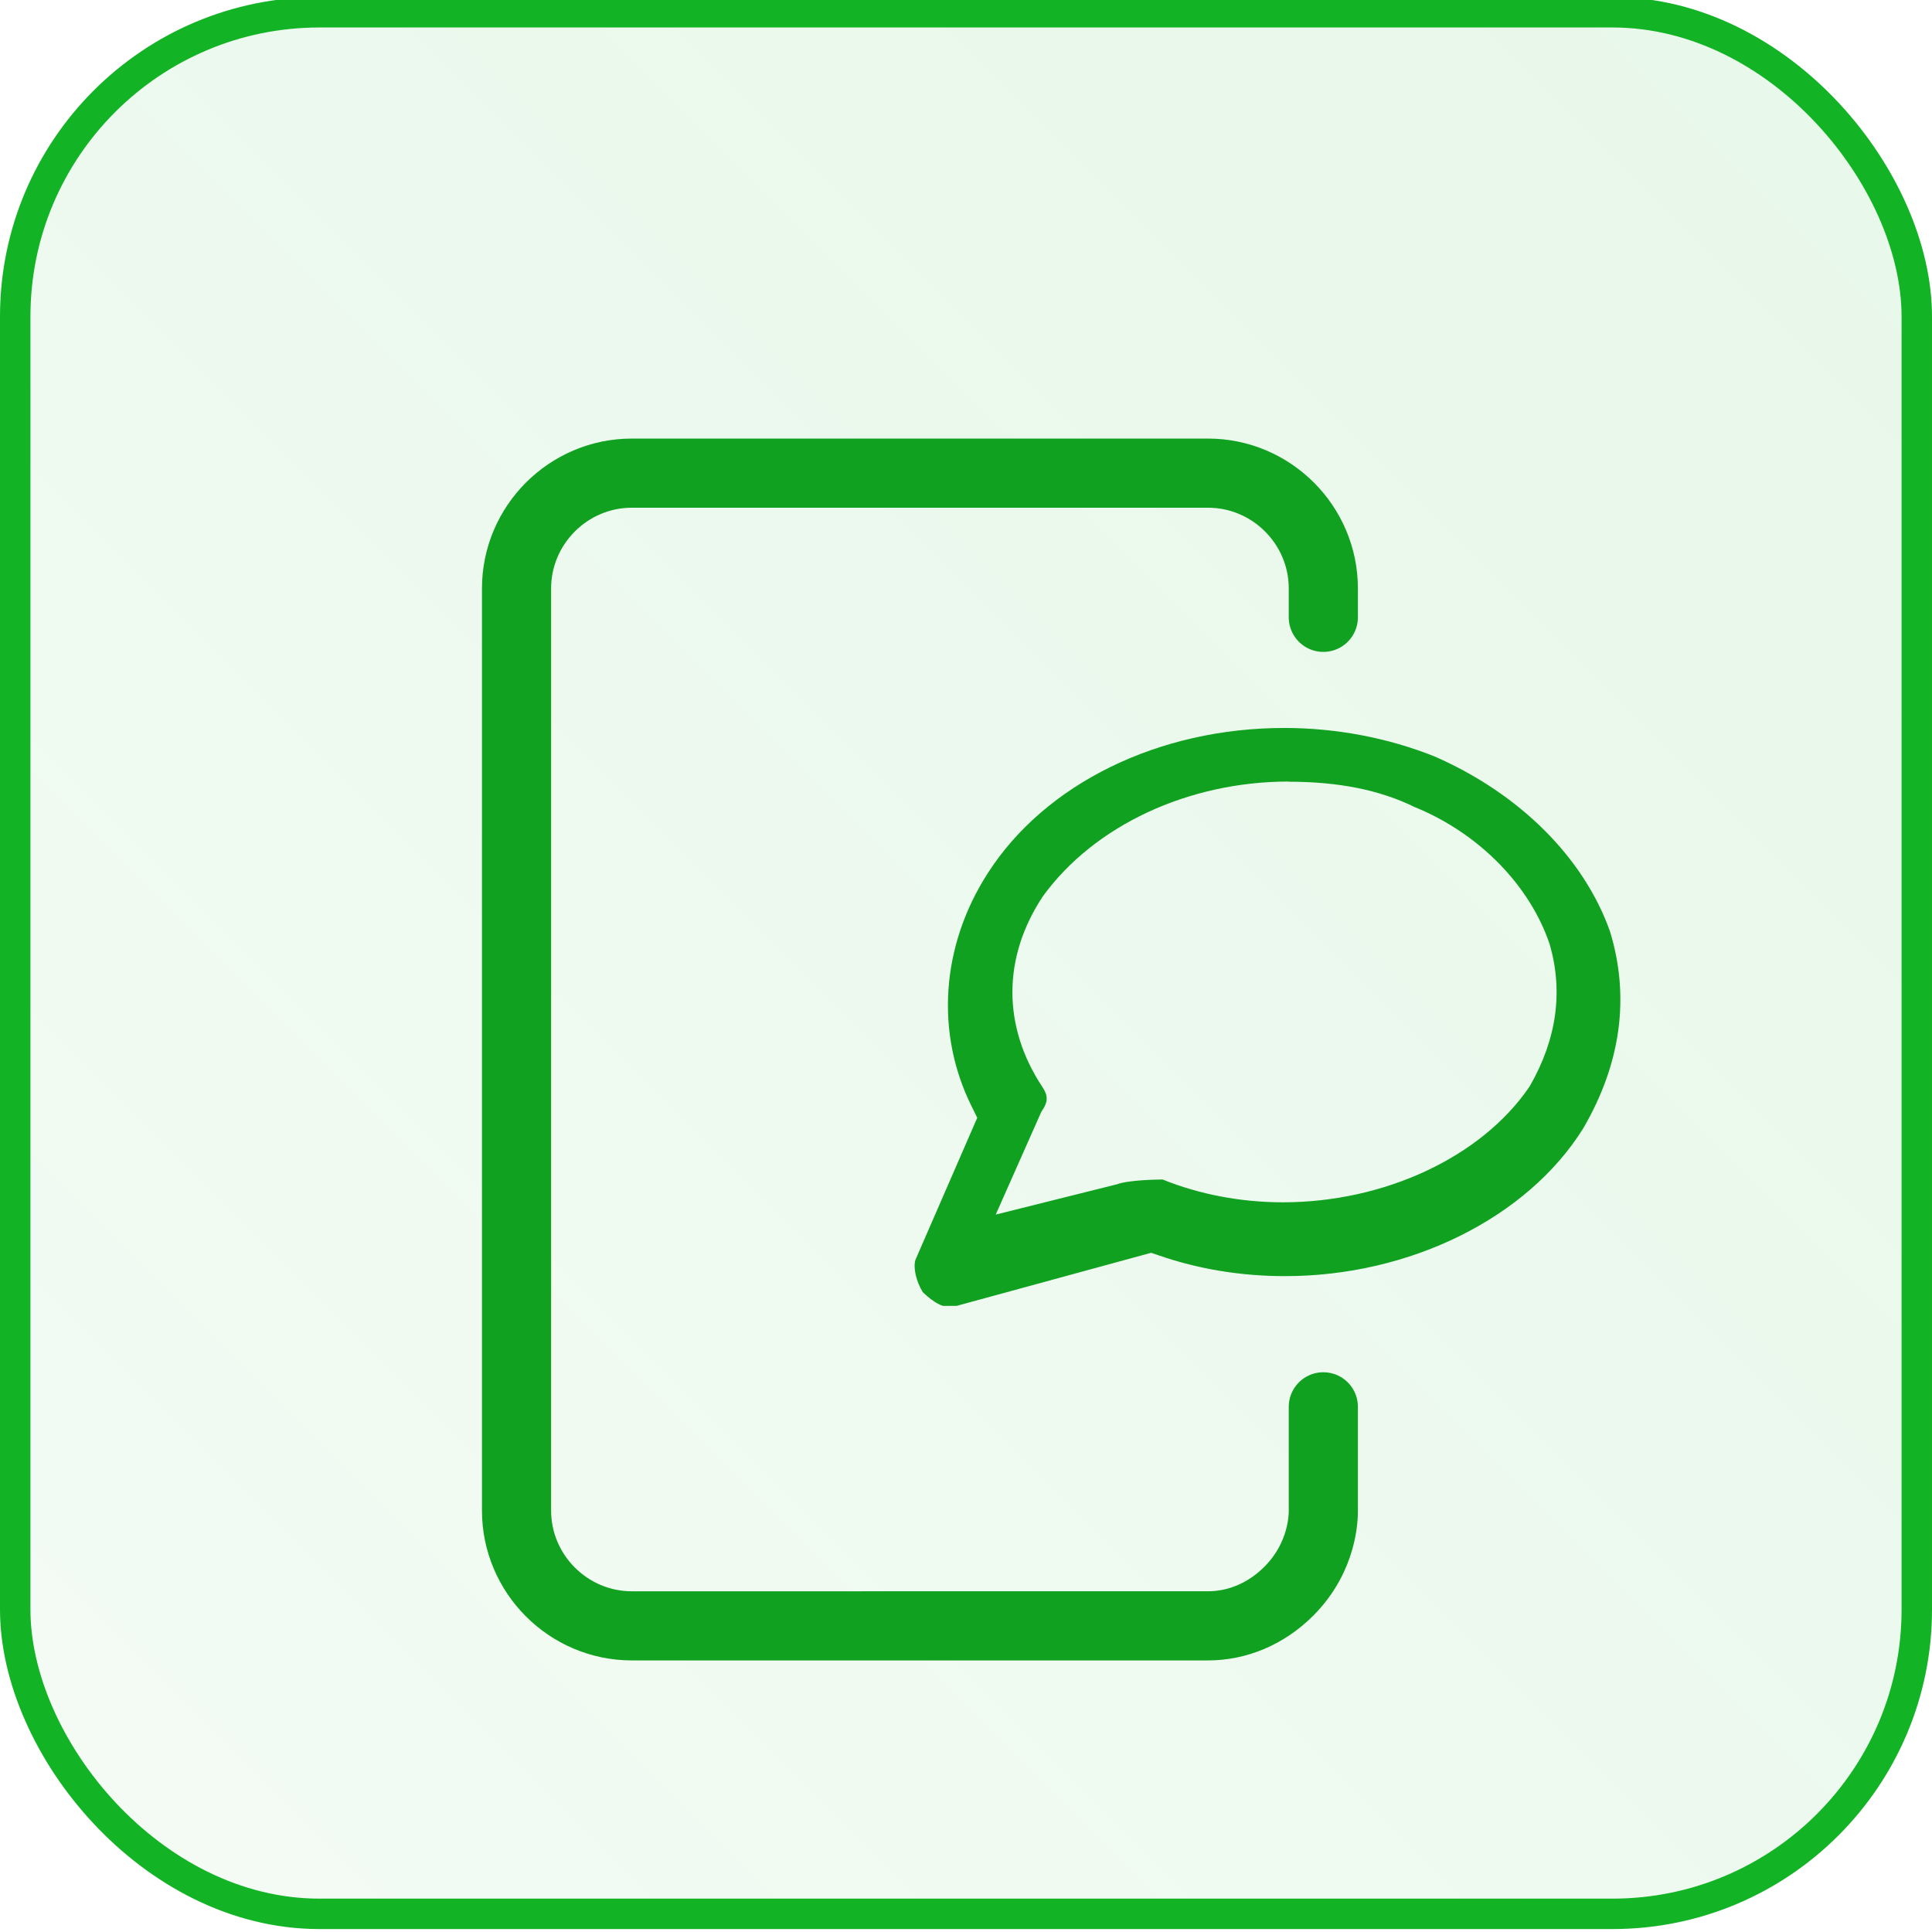 <?xml version="1.0" encoding="UTF-8"?>
<svg id="Layer_1" xmlns="http://www.w3.org/2000/svg" xmlns:xlink="http://www.w3.org/1999/xlink" version="1.1" viewBox="0 0 111.76 111.76">
  <!-- Generator: Adobe Illustrator 29.2.1, SVG Export Plug-In . SVG Version: 2.1.0 Build 116)  -->
  <defs>
    <style>
      .st0, .st1 {
        fill: none;
      }

      .st2 {
        filter: url(#drop-shadow-1);
      }

      .st3 {
        fill: #10a120;
      }

      .st4 {
        fill: url(#linear-gradient);
        stroke: #12b324;
        stroke-miterlimit: 10;
        stroke-width: 1.76px;
      }

      .st1 {
        stroke: #10a120;
        stroke-linecap: round;
        stroke-linejoin: round;
        stroke-width: 4px;
      }

      .st5 {
        clip-path: url(#clippath);
      }
    </style>
    <linearGradient id="linear-gradient" x1="6.03" y1="105.55" x2="105.72" y2="5.86" gradientUnits="userSpaceOnUse">
      <stop offset="0" stop-color="#12b324" stop-opacity=".05"/>
      <stop offset="1" stop-color="#12b324" stop-opacity=".1"/>
    </linearGradient>
    <filter id="drop-shadow-1" x="11.32" y="8.59" width="99" height="104" filterUnits="userSpaceOnUse">
      <feOffset dx="5" dy="5"/>
      <feGaussianBlur result="blur" stdDeviation="5"/>
      <feFlood flood-color="#12b324" flood-opacity=".2"/>
      <feComposite in2="blur" operator="in"/>
      <feComposite in="SourceGraphic"/>
    </filter>
    <clipPath id="clippath">
      <rect class="st0" x="21.55" y="19.04" width="68.67" height="73.33"/>
    </clipPath>
  </defs>
  <rect class="st4" x=".88" y=".71" width="110" height="110" rx="17.6" ry="17.6"/>
  <g class="st2">
    <g class="st5">
      <g>
        <path class="st3" d="M49.55,70.54s-.45-.1-1.17-.79c-.38-.63-.56-1.39-.43-1.86l3.58-8.23-.31-.63c-2.13-4.26-1.79-9.31.92-13.52,3.32-5.18,9.89-8.4,17.15-8.4,3,0,6,.57,8.7,1.65,4.91,2.15,8.62,5.84,10.14,10.11,1.16,3.78.65,7.64-1.55,11.41-3.23,5.17-10.01,8.54-17.24,8.54-2.54,0-5-.4-7.31-1.2l-.44-.15-11.25,3.07h-.79ZM69.55,40.21c-5.8,0-11.24,2.54-14.21,6.62-2.36,3.54-2.36,7.55-.04,11.05.33.49.33.84,0,1.34l-.07.11-2.63,5.93,7.04-1.76.05-.02c.43-.14,1.42-.24,2.56-.25,2.13.86,4.53,1.32,6.96,1.32h0c5.87,0,11.46-2.61,14.23-6.64l.07-.11c1.54-2.69,1.92-5.43,1.14-8.16-1.15-3.44-4.13-6.46-7.83-7.96-2-.98-4.38-1.46-7.28-1.46Z"/>
        <path class="st1" d="M71.55,76.38v6c0,.33,0,2.67-2,4.67-1.33,1.33-3,2-4.67,2H31.55c-3.67,0-6.67-3-6.67-6.67V29.04c0-3.67,3-6.67,6.67-6.67h33.33c3.67,0,6.67,3,6.67,6.67v1.67"/>
      </g>
    </g>
  </g>
</svg>